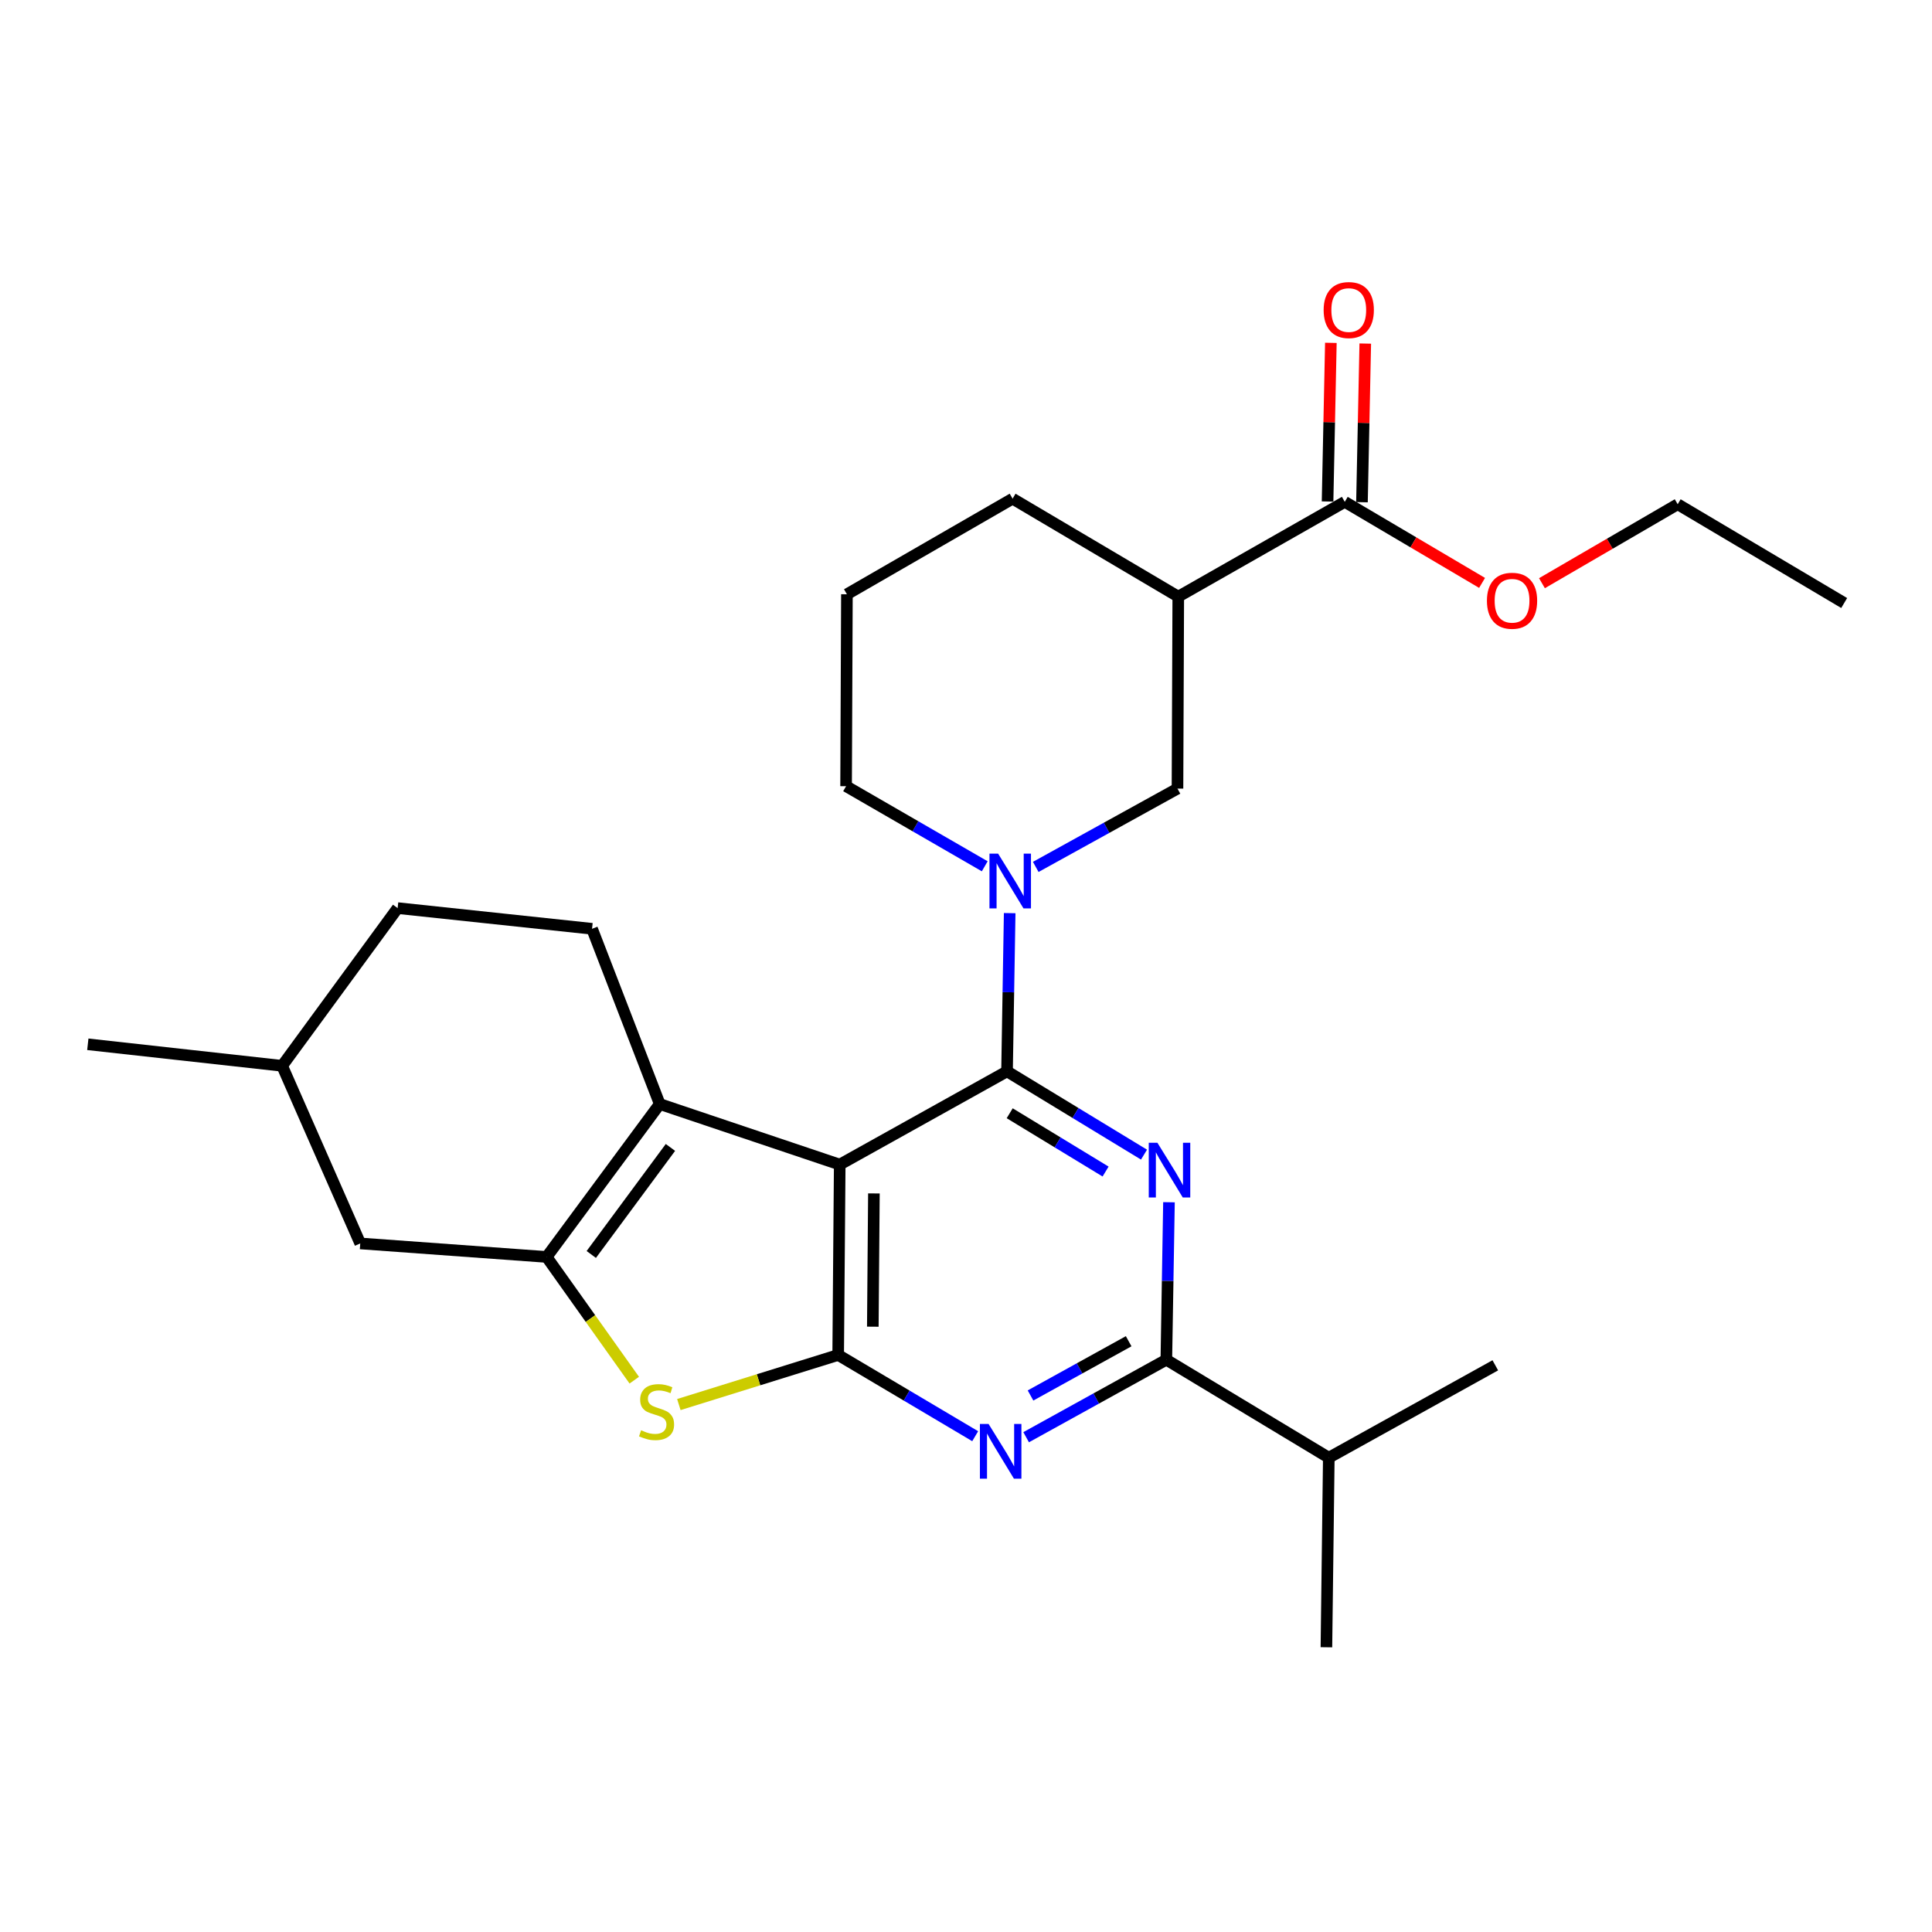 <?xml version='1.0' encoding='iso-8859-1'?>
<svg version='1.1' baseProfile='full'
              xmlns='http://www.w3.org/2000/svg'
                      xmlns:rdkit='http://www.rdkit.org/xml'
                      xmlns:xlink='http://www.w3.org/1999/xlink'
                  xml:space='preserve'
width='1000px' height='1000px' viewBox='0 0 1000 1000'>
<!-- END OF HEADER -->
<rect style='opacity:1.0;fill:#FFFFFF;stroke:none' width='1000' height='1000' x='0' y='0'> </rect>
<path class='bond-0' d='M 521.236,554.531 L 434.641,602.791' style='fill:none;fill-rule:evenodd;stroke:#000000;stroke-width:6px;stroke-linecap:butt;stroke-linejoin:miter;stroke-opacity:1' />
<path class='bond-2' d='M 521.236,554.531 L 556.686,576.084' style='fill:none;fill-rule:evenodd;stroke:#000000;stroke-width:6px;stroke-linecap:butt;stroke-linejoin:miter;stroke-opacity:1' />
<path class='bond-2' d='M 556.686,576.084 L 592.136,597.636' style='fill:none;fill-rule:evenodd;stroke:#0000FF;stroke-width:6px;stroke-linecap:butt;stroke-linejoin:miter;stroke-opacity:1' />
<path class='bond-2' d='M 522.618,576.217 L 547.433,591.303' style='fill:none;fill-rule:evenodd;stroke:#000000;stroke-width:6px;stroke-linecap:butt;stroke-linejoin:miter;stroke-opacity:1' />
<path class='bond-2' d='M 547.433,591.303 L 572.248,606.39' style='fill:none;fill-rule:evenodd;stroke:#0000FF;stroke-width:6px;stroke-linecap:butt;stroke-linejoin:miter;stroke-opacity:1' />
<path class='bond-7' d='M 521.236,554.531 L 521.922,513.584' style='fill:none;fill-rule:evenodd;stroke:#000000;stroke-width:6px;stroke-linecap:butt;stroke-linejoin:miter;stroke-opacity:1' />
<path class='bond-7' d='M 521.922,513.584 L 522.609,472.636' style='fill:none;fill-rule:evenodd;stroke:#0000FF;stroke-width:6px;stroke-linecap:butt;stroke-linejoin:miter;stroke-opacity:1' />
<path class='bond-1' d='M 434.641,602.791 L 433.839,701.33' style='fill:none;fill-rule:evenodd;stroke:#000000;stroke-width:6px;stroke-linecap:butt;stroke-linejoin:miter;stroke-opacity:1' />
<path class='bond-1' d='M 452.332,617.717 L 451.771,686.694' style='fill:none;fill-rule:evenodd;stroke:#000000;stroke-width:6px;stroke-linecap:butt;stroke-linejoin:miter;stroke-opacity:1' />
<path class='bond-4' d='M 434.641,602.791 L 341.476,571.443' style='fill:none;fill-rule:evenodd;stroke:#000000;stroke-width:6px;stroke-linecap:butt;stroke-linejoin:miter;stroke-opacity:1' />
<path class='bond-6' d='M 433.839,701.33 L 392.607,714.164' style='fill:none;fill-rule:evenodd;stroke:#000000;stroke-width:6px;stroke-linecap:butt;stroke-linejoin:miter;stroke-opacity:1' />
<path class='bond-6' d='M 392.607,714.164 L 351.374,726.998' style='fill:none;fill-rule:evenodd;stroke:#CCCC00;stroke-width:6px;stroke-linecap:butt;stroke-linejoin:miter;stroke-opacity:1' />
<path class='bond-27' d='M 433.839,701.33 L 469.298,722.353' style='fill:none;fill-rule:evenodd;stroke:#000000;stroke-width:6px;stroke-linecap:butt;stroke-linejoin:miter;stroke-opacity:1' />
<path class='bond-27' d='M 469.298,722.353 L 504.756,743.376' style='fill:none;fill-rule:evenodd;stroke:#0000FF;stroke-width:6px;stroke-linecap:butt;stroke-linejoin:miter;stroke-opacity:1' />
<path class='bond-8' d='M 605.058,622.275 L 604.376,663.034' style='fill:none;fill-rule:evenodd;stroke:#0000FF;stroke-width:6px;stroke-linecap:butt;stroke-linejoin:miter;stroke-opacity:1' />
<path class='bond-8' d='M 604.376,663.034 L 603.694,703.794' style='fill:none;fill-rule:evenodd;stroke:#000000;stroke-width:6px;stroke-linecap:butt;stroke-linejoin:miter;stroke-opacity:1' />
<path class='bond-3' d='M 282.944,650.596 L 341.476,571.443' style='fill:none;fill-rule:evenodd;stroke:#000000;stroke-width:6px;stroke-linecap:butt;stroke-linejoin:miter;stroke-opacity:1' />
<path class='bond-3' d='M 306.045,649.313 L 347.017,593.906' style='fill:none;fill-rule:evenodd;stroke:#000000;stroke-width:6px;stroke-linecap:butt;stroke-linejoin:miter;stroke-opacity:1' />
<path class='bond-13' d='M 282.944,650.596 L 186.464,643.6' style='fill:none;fill-rule:evenodd;stroke:#000000;stroke-width:6px;stroke-linecap:butt;stroke-linejoin:miter;stroke-opacity:1' />
<path class='bond-28' d='M 282.944,650.596 L 305.622,682.484' style='fill:none;fill-rule:evenodd;stroke:#000000;stroke-width:6px;stroke-linecap:butt;stroke-linejoin:miter;stroke-opacity:1' />
<path class='bond-28' d='M 305.622,682.484 L 328.299,714.372' style='fill:none;fill-rule:evenodd;stroke:#CCCC00;stroke-width:6px;stroke-linecap:butt;stroke-linejoin:miter;stroke-opacity:1' />
<path class='bond-12' d='M 341.476,571.443 L 306.446,480.741' style='fill:none;fill-rule:evenodd;stroke:#000000;stroke-width:6px;stroke-linecap:butt;stroke-linejoin:miter;stroke-opacity:1' />
<path class='bond-5' d='M 531.13,743.902 L 567.412,723.848' style='fill:none;fill-rule:evenodd;stroke:#0000FF;stroke-width:6px;stroke-linecap:butt;stroke-linejoin:miter;stroke-opacity:1' />
<path class='bond-5' d='M 567.412,723.848 L 603.694,703.794' style='fill:none;fill-rule:evenodd;stroke:#000000;stroke-width:6px;stroke-linecap:butt;stroke-linejoin:miter;stroke-opacity:1' />
<path class='bond-5' d='M 533.398,722.297 L 558.795,708.259' style='fill:none;fill-rule:evenodd;stroke:#0000FF;stroke-width:6px;stroke-linecap:butt;stroke-linejoin:miter;stroke-opacity:1' />
<path class='bond-5' d='M 558.795,708.259 L 584.193,694.221' style='fill:none;fill-rule:evenodd;stroke:#000000;stroke-width:6px;stroke-linecap:butt;stroke-linejoin:miter;stroke-opacity:1' />
<path class='bond-10' d='M 536.101,448.714 L 572.782,428.451' style='fill:none;fill-rule:evenodd;stroke:#0000FF;stroke-width:6px;stroke-linecap:butt;stroke-linejoin:miter;stroke-opacity:1' />
<path class='bond-10' d='M 572.782,428.451 L 609.463,408.188' style='fill:none;fill-rule:evenodd;stroke:#000000;stroke-width:6px;stroke-linecap:butt;stroke-linejoin:miter;stroke-opacity:1' />
<path class='bond-16' d='M 509.695,448.391 L 473.816,427.661' style='fill:none;fill-rule:evenodd;stroke:#0000FF;stroke-width:6px;stroke-linecap:butt;stroke-linejoin:miter;stroke-opacity:1' />
<path class='bond-16' d='M 473.816,427.661 L 437.936,406.932' style='fill:none;fill-rule:evenodd;stroke:#000000;stroke-width:6px;stroke-linecap:butt;stroke-linejoin:miter;stroke-opacity:1' />
<path class='bond-15' d='M 603.694,703.794 L 687.785,754.498' style='fill:none;fill-rule:evenodd;stroke:#000000;stroke-width:6px;stroke-linecap:butt;stroke-linejoin:miter;stroke-opacity:1' />
<path class='bond-9' d='M 609.869,308.819 L 609.463,408.188' style='fill:none;fill-rule:evenodd;stroke:#000000;stroke-width:6px;stroke-linecap:butt;stroke-linejoin:miter;stroke-opacity:1' />
<path class='bond-11' d='M 609.869,308.819 L 696.048,259.757' style='fill:none;fill-rule:evenodd;stroke:#000000;stroke-width:6px;stroke-linecap:butt;stroke-linejoin:miter;stroke-opacity:1' />
<path class='bond-29' d='M 609.869,308.819 L 524.115,258.115' style='fill:none;fill-rule:evenodd;stroke:#000000;stroke-width:6px;stroke-linecap:butt;stroke-linejoin:miter;stroke-opacity:1' />
<path class='bond-14' d='M 704.952,259.943 L 705.806,218.885' style='fill:none;fill-rule:evenodd;stroke:#000000;stroke-width:6px;stroke-linecap:butt;stroke-linejoin:miter;stroke-opacity:1' />
<path class='bond-14' d='M 705.806,218.885 L 706.661,177.827' style='fill:none;fill-rule:evenodd;stroke:#FF0000;stroke-width:6px;stroke-linecap:butt;stroke-linejoin:miter;stroke-opacity:1' />
<path class='bond-14' d='M 687.144,259.572 L 687.998,218.514' style='fill:none;fill-rule:evenodd;stroke:#000000;stroke-width:6px;stroke-linecap:butt;stroke-linejoin:miter;stroke-opacity:1' />
<path class='bond-14' d='M 687.998,218.514 L 688.853,177.457' style='fill:none;fill-rule:evenodd;stroke:#FF0000;stroke-width:6px;stroke-linecap:butt;stroke-linejoin:miter;stroke-opacity:1' />
<path class='bond-18' d='M 696.048,259.757 L 731.583,280.733' style='fill:none;fill-rule:evenodd;stroke:#000000;stroke-width:6px;stroke-linecap:butt;stroke-linejoin:miter;stroke-opacity:1' />
<path class='bond-18' d='M 731.583,280.733 L 767.119,301.71' style='fill:none;fill-rule:evenodd;stroke:#FF0000;stroke-width:6px;stroke-linecap:butt;stroke-linejoin:miter;stroke-opacity:1' />
<path class='bond-17' d='M 306.446,480.741 L 205.819,470.035' style='fill:none;fill-rule:evenodd;stroke:#000000;stroke-width:6px;stroke-linecap:butt;stroke-linejoin:miter;stroke-opacity:1' />
<path class='bond-19' d='M 186.464,643.6 L 146.031,551.662' style='fill:none;fill-rule:evenodd;stroke:#000000;stroke-width:6px;stroke-linecap:butt;stroke-linejoin:miter;stroke-opacity:1' />
<path class='bond-22' d='M 687.785,754.498 L 686.548,852.621' style='fill:none;fill-rule:evenodd;stroke:#000000;stroke-width:6px;stroke-linecap:butt;stroke-linejoin:miter;stroke-opacity:1' />
<path class='bond-23' d='M 687.785,754.498 L 773.964,706.683' style='fill:none;fill-rule:evenodd;stroke:#000000;stroke-width:6px;stroke-linecap:butt;stroke-linejoin:miter;stroke-opacity:1' />
<path class='bond-21' d='M 437.936,406.932 L 438.362,307.592' style='fill:none;fill-rule:evenodd;stroke:#000000;stroke-width:6px;stroke-linecap:butt;stroke-linejoin:miter;stroke-opacity:1' />
<path class='bond-30' d='M 205.819,470.035 L 146.031,551.662' style='fill:none;fill-rule:evenodd;stroke:#000000;stroke-width:6px;stroke-linecap:butt;stroke-linejoin:miter;stroke-opacity:1' />
<path class='bond-24' d='M 798.112,301.862 L 833.239,281.428' style='fill:none;fill-rule:evenodd;stroke:#FF0000;stroke-width:6px;stroke-linecap:butt;stroke-linejoin:miter;stroke-opacity:1' />
<path class='bond-24' d='M 833.239,281.428 L 868.366,260.994' style='fill:none;fill-rule:evenodd;stroke:#000000;stroke-width:6px;stroke-linecap:butt;stroke-linejoin:miter;stroke-opacity:1' />
<path class='bond-25' d='M 146.031,551.662 L 45.455,540.52' style='fill:none;fill-rule:evenodd;stroke:#000000;stroke-width:6px;stroke-linecap:butt;stroke-linejoin:miter;stroke-opacity:1' />
<path class='bond-20' d='M 524.115,258.115 L 438.362,307.592' style='fill:none;fill-rule:evenodd;stroke:#000000;stroke-width:6px;stroke-linecap:butt;stroke-linejoin:miter;stroke-opacity:1' />
<path class='bond-26' d='M 868.366,260.994 L 954.545,312.124' style='fill:none;fill-rule:evenodd;stroke:#000000;stroke-width:6px;stroke-linecap:butt;stroke-linejoin:miter;stroke-opacity:1' />
<path  class='atom-3' d='M 599.077 591.501
L 608.357 606.501
Q 609.277 607.981, 610.757 610.661
Q 612.237 613.341, 612.317 613.501
L 612.317 591.501
L 616.077 591.501
L 616.077 619.821
L 612.197 619.821
L 602.237 603.421
Q 601.077 601.501, 599.837 599.301
Q 598.637 597.101, 598.277 596.421
L 598.277 619.821
L 594.597 619.821
L 594.597 591.501
L 599.077 591.501
' fill='#0000FF'/>
<path  class='atom-6' d='M 511.68 737.033
L 520.96 752.033
Q 521.88 753.513, 523.36 756.193
Q 524.84 758.873, 524.92 759.033
L 524.92 737.033
L 528.68 737.033
L 528.68 765.353
L 524.8 765.353
L 514.84 748.953
Q 513.68 747.033, 512.44 744.833
Q 511.24 742.633, 510.88 741.953
L 510.88 765.353
L 507.2 765.353
L 507.2 737.033
L 511.68 737.033
' fill='#0000FF'/>
<path  class='atom-7' d='M 331.833 740.311
Q 332.153 740.431, 333.473 740.991
Q 334.793 741.551, 336.233 741.911
Q 337.713 742.231, 339.153 742.231
Q 341.833 742.231, 343.393 740.951
Q 344.953 739.631, 344.953 737.351
Q 344.953 735.791, 344.153 734.831
Q 343.393 733.871, 342.193 733.351
Q 340.993 732.831, 338.993 732.231
Q 336.473 731.471, 334.953 730.751
Q 333.473 730.031, 332.393 728.511
Q 331.353 726.991, 331.353 724.431
Q 331.353 720.871, 333.753 718.671
Q 336.193 716.471, 340.993 716.471
Q 344.273 716.471, 347.993 718.031
L 347.073 721.111
Q 343.673 719.711, 341.113 719.711
Q 338.353 719.711, 336.833 720.871
Q 335.313 721.991, 335.353 723.951
Q 335.353 725.471, 336.113 726.391
Q 336.913 727.311, 338.033 727.831
Q 339.193 728.351, 341.113 728.951
Q 343.673 729.751, 345.193 730.551
Q 346.713 731.351, 347.793 732.991
Q 348.913 734.591, 348.913 737.351
Q 348.913 741.271, 346.273 743.391
Q 343.673 745.471, 339.313 745.471
Q 336.793 745.471, 334.873 744.911
Q 332.993 744.391, 330.753 743.471
L 331.833 740.311
' fill='#CCCC00'/>
<path  class='atom-8' d='M 516.628 441.853
L 525.908 456.853
Q 526.828 458.333, 528.308 461.013
Q 529.788 463.693, 529.868 463.853
L 529.868 441.853
L 533.628 441.853
L 533.628 470.173
L 529.748 470.173
L 519.788 453.773
Q 518.628 451.853, 517.388 449.653
Q 516.188 447.453, 515.828 446.773
L 515.828 470.173
L 512.148 470.173
L 512.148 441.853
L 516.628 441.853
' fill='#0000FF'/>
<path  class='atom-15' d='M 685.116 160.477
Q 685.116 153.677, 688.476 149.877
Q 691.836 146.077, 698.116 146.077
Q 704.396 146.077, 707.756 149.877
Q 711.116 153.677, 711.116 160.477
Q 711.116 167.357, 707.716 171.277
Q 704.316 175.157, 698.116 175.157
Q 691.876 175.157, 688.476 171.277
Q 685.116 167.397, 685.116 160.477
M 698.116 171.957
Q 702.436 171.957, 704.756 169.077
Q 707.116 166.157, 707.116 160.477
Q 707.116 154.917, 704.756 152.117
Q 702.436 149.277, 698.116 149.277
Q 693.796 149.277, 691.436 152.077
Q 689.116 154.877, 689.116 160.477
Q 689.116 166.197, 691.436 169.077
Q 693.796 171.957, 698.116 171.957
' fill='#FF0000'/>
<path  class='atom-19' d='M 769.633 310.947
Q 769.633 304.147, 772.993 300.347
Q 776.353 296.547, 782.633 296.547
Q 788.913 296.547, 792.273 300.347
Q 795.633 304.147, 795.633 310.947
Q 795.633 317.827, 792.233 321.747
Q 788.833 325.627, 782.633 325.627
Q 776.393 325.627, 772.993 321.747
Q 769.633 317.867, 769.633 310.947
M 782.633 322.427
Q 786.953 322.427, 789.273 319.547
Q 791.633 316.627, 791.633 310.947
Q 791.633 305.387, 789.273 302.587
Q 786.953 299.747, 782.633 299.747
Q 778.313 299.747, 775.953 302.547
Q 773.633 305.347, 773.633 310.947
Q 773.633 316.667, 775.953 319.547
Q 778.313 322.427, 782.633 322.427
' fill='#FF0000'/>
</svg>
